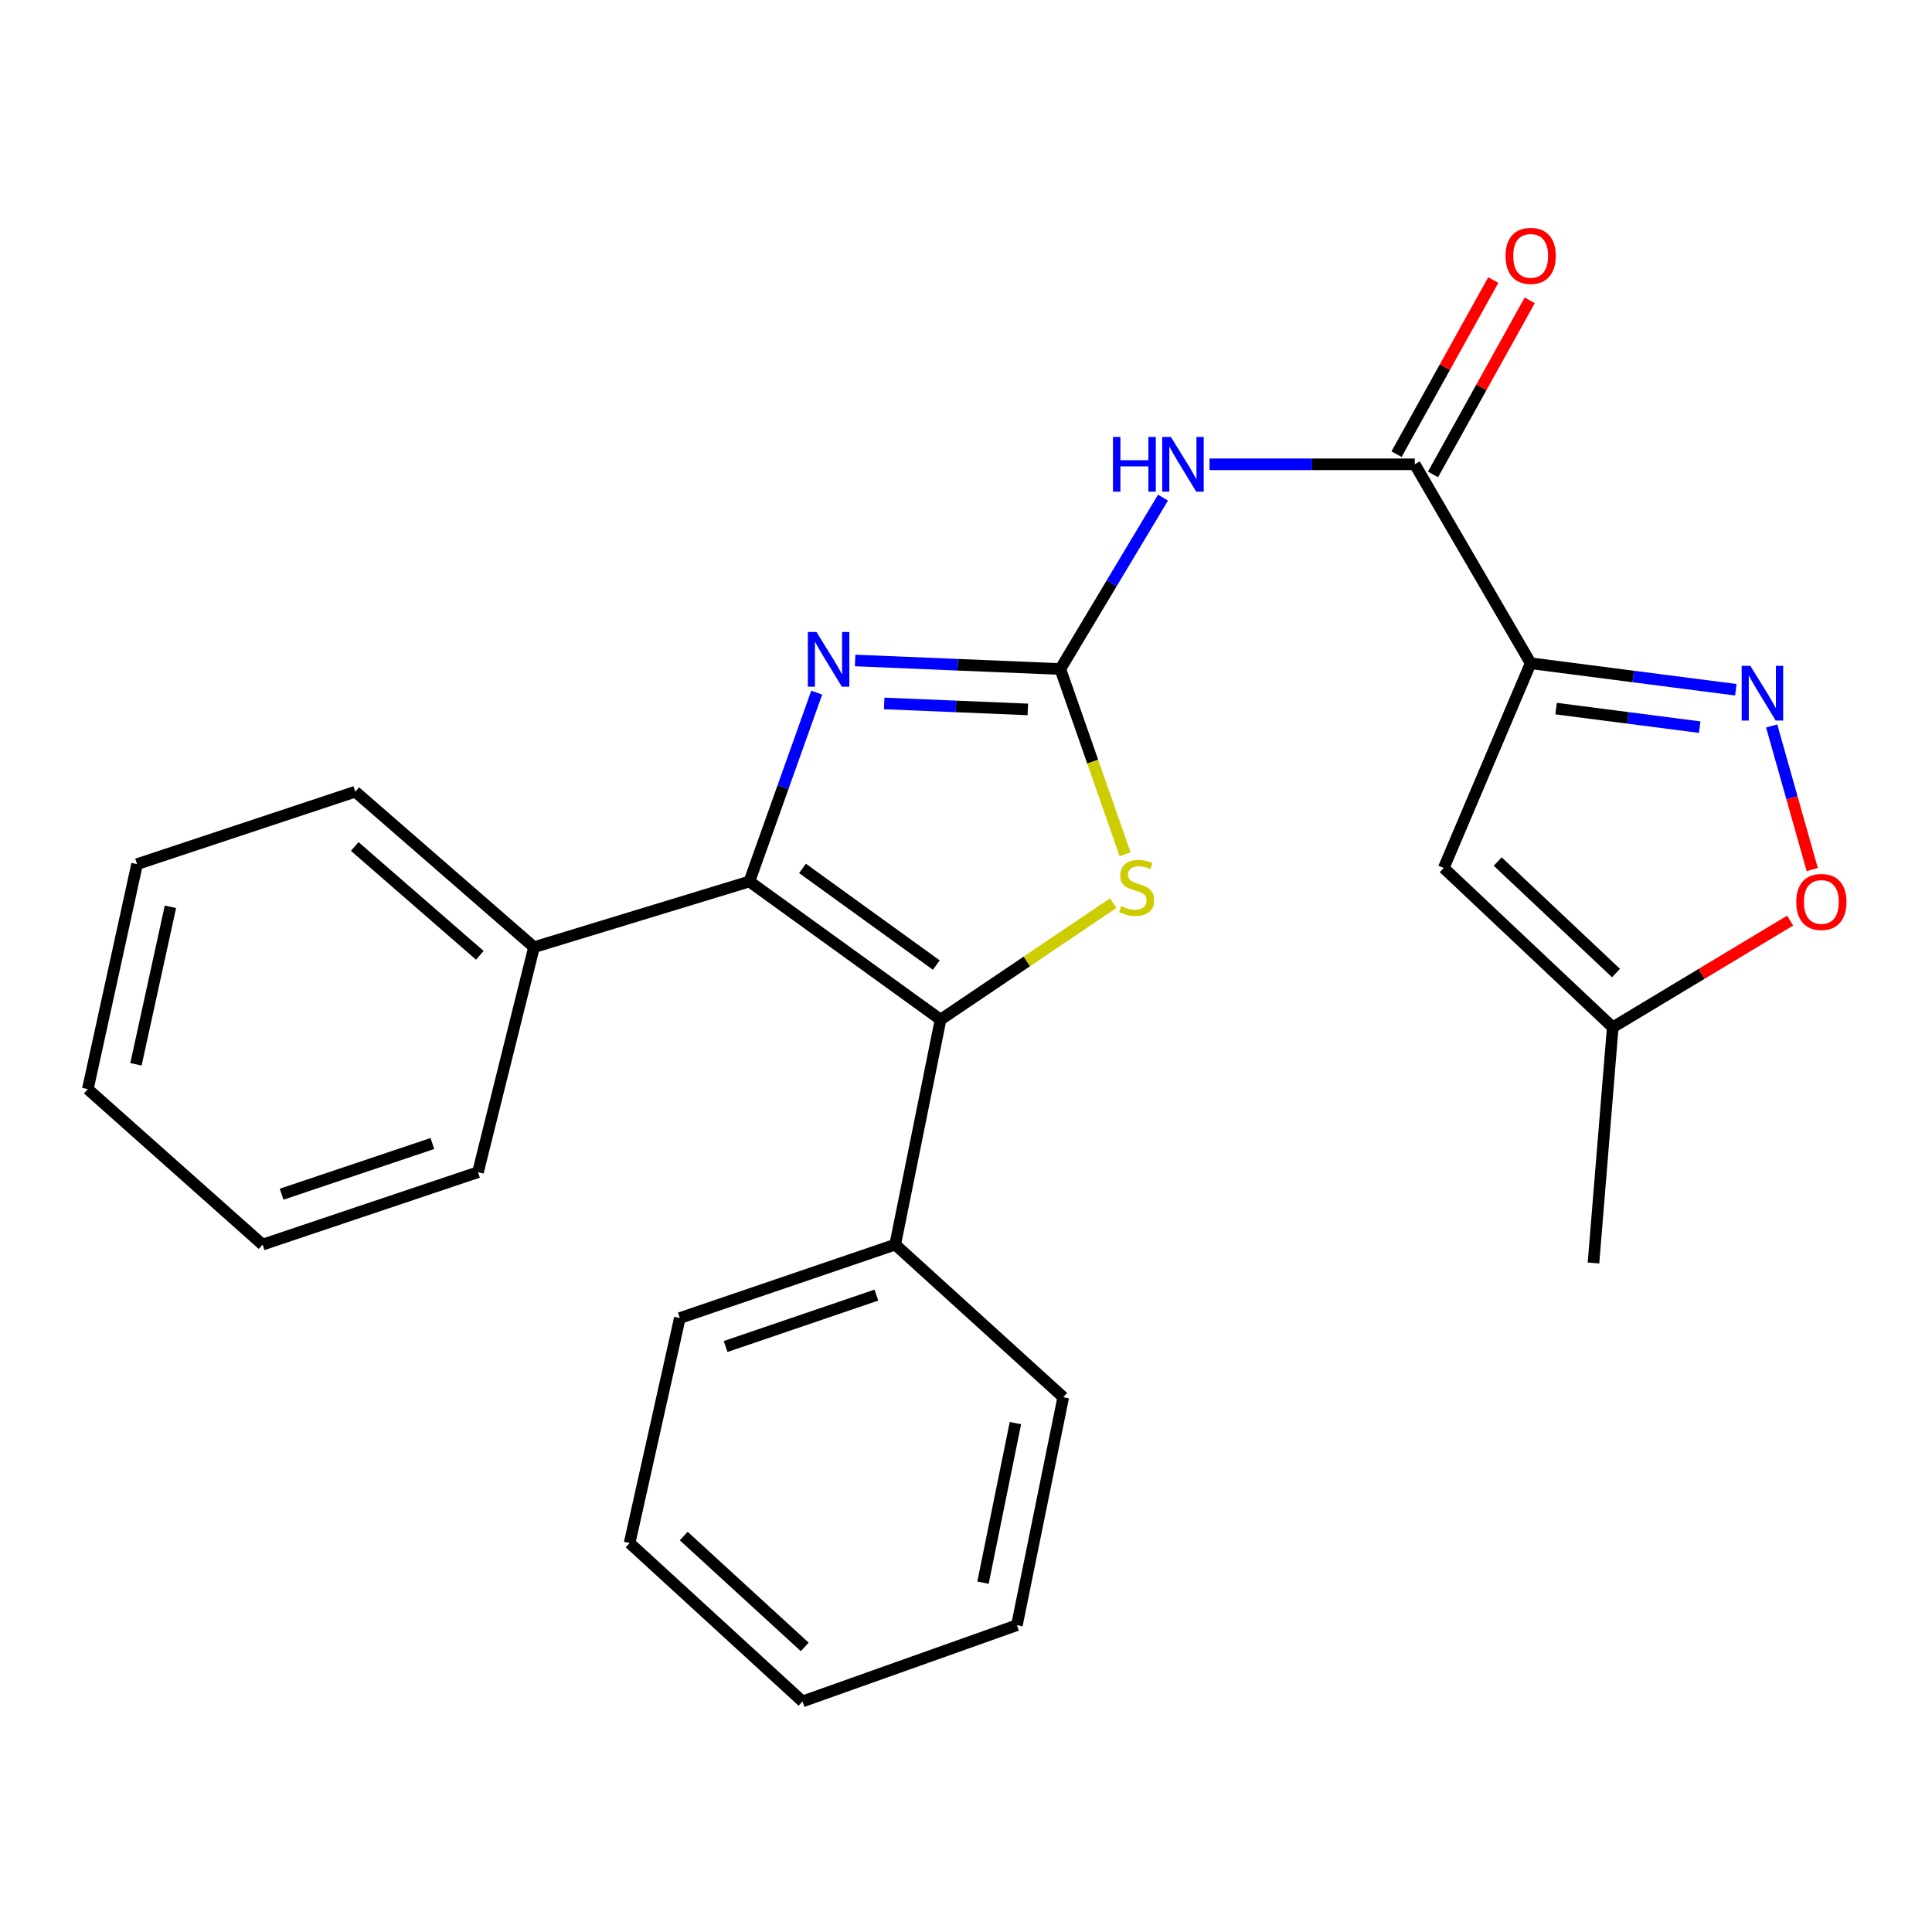 <?xml version='1.0' encoding='iso-8859-1'?>
<svg version='1.1' baseProfile='full'
              xmlns='http://www.w3.org/2000/svg'
                      xmlns:rdkit='http://www.rdkit.org/xml'
                      xmlns:xlink='http://www.w3.org/1999/xlink'
                  xml:space='preserve'
width='1000px' height='1000px' viewBox='0 0 1000 1000'>
<!-- END OF HEADER -->
<rect style='opacity:1.0;fill:#FFFFFF;stroke:none' width='1000' height='1000' x='0' y='0'> </rect>
<path class='bond-2' d='M 548.824,346.283 L 495.721,344.074' style='fill:none;fill-rule:evenodd;stroke:#000000;stroke-width:6px;stroke-linecap:butt;stroke-linejoin:miter;stroke-opacity:1' />
<path class='bond-2' d='M 495.721,344.074 L 442.618,341.865' style='fill:none;fill-rule:evenodd;stroke:#0000FF;stroke-width:6px;stroke-linecap:butt;stroke-linejoin:miter;stroke-opacity:1' />
<path class='bond-2' d='M 531.995,367.192 L 494.823,365.646' style='fill:none;fill-rule:evenodd;stroke:#000000;stroke-width:6px;stroke-linecap:butt;stroke-linejoin:miter;stroke-opacity:1' />
<path class='bond-2' d='M 494.823,365.646 L 457.651,364.099' style='fill:none;fill-rule:evenodd;stroke:#0000FF;stroke-width:6px;stroke-linecap:butt;stroke-linejoin:miter;stroke-opacity:1' />
<path class='bond-4' d='M 548.824,346.283 L 575.395,301.926' style='fill:none;fill-rule:evenodd;stroke:#000000;stroke-width:6px;stroke-linecap:butt;stroke-linejoin:miter;stroke-opacity:1' />
<path class='bond-4' d='M 575.395,301.926 L 601.967,257.57' style='fill:none;fill-rule:evenodd;stroke:#0000FF;stroke-width:6px;stroke-linecap:butt;stroke-linejoin:miter;stroke-opacity:1' />
<path class='bond-5' d='M 548.824,346.283 L 565.582,394.222' style='fill:none;fill-rule:evenodd;stroke:#000000;stroke-width:6px;stroke-linecap:butt;stroke-linejoin:miter;stroke-opacity:1' />
<path class='bond-5' d='M 565.582,394.222 L 582.34,442.161' style='fill:none;fill-rule:evenodd;stroke:#CCCC00;stroke-width:6px;stroke-linecap:butt;stroke-linejoin:miter;stroke-opacity:1' />
<path class='bond-0' d='M 387.879,456.262 L 405.309,407.383' style='fill:none;fill-rule:evenodd;stroke:#000000;stroke-width:6px;stroke-linecap:butt;stroke-linejoin:miter;stroke-opacity:1' />
<path class='bond-0' d='M 405.309,407.383 L 422.739,358.505' style='fill:none;fill-rule:evenodd;stroke:#0000FF;stroke-width:6px;stroke-linecap:butt;stroke-linejoin:miter;stroke-opacity:1' />
<path class='bond-11' d='M 387.879,456.262 L 276.4,490.255' style='fill:none;fill-rule:evenodd;stroke:#000000;stroke-width:6px;stroke-linecap:butt;stroke-linejoin:miter;stroke-opacity:1' />
<path class='bond-25' d='M 387.879,456.262 L 486.835,527.751' style='fill:none;fill-rule:evenodd;stroke:#000000;stroke-width:6px;stroke-linecap:butt;stroke-linejoin:miter;stroke-opacity:1' />
<path class='bond-25' d='M 415.366,449.484 L 484.635,499.526' style='fill:none;fill-rule:evenodd;stroke:#000000;stroke-width:6px;stroke-linecap:butt;stroke-linejoin:miter;stroke-opacity:1' />
<path class='bond-1' d='M 486.835,527.751 L 531.508,497.608' style='fill:none;fill-rule:evenodd;stroke:#000000;stroke-width:6px;stroke-linecap:butt;stroke-linejoin:miter;stroke-opacity:1' />
<path class='bond-1' d='M 531.508,497.608 L 576.181,467.465' style='fill:none;fill-rule:evenodd;stroke:#CCCC00;stroke-width:6px;stroke-linecap:butt;stroke-linejoin:miter;stroke-opacity:1' />
<path class='bond-12' d='M 486.835,527.751 L 463.362,644.207' style='fill:none;fill-rule:evenodd;stroke:#000000;stroke-width:6px;stroke-linecap:butt;stroke-linejoin:miter;stroke-opacity:1' />
<path class='bond-3' d='M 792.268,343.296 L 732.282,240.322' style='fill:none;fill-rule:evenodd;stroke:#000000;stroke-width:6px;stroke-linecap:butt;stroke-linejoin:miter;stroke-opacity:1' />
<path class='bond-6' d='M 792.268,343.296 L 845.365,350.156' style='fill:none;fill-rule:evenodd;stroke:#000000;stroke-width:6px;stroke-linecap:butt;stroke-linejoin:miter;stroke-opacity:1' />
<path class='bond-6' d='M 845.365,350.156 L 898.463,357.015' style='fill:none;fill-rule:evenodd;stroke:#0000FF;stroke-width:6px;stroke-linecap:butt;stroke-linejoin:miter;stroke-opacity:1' />
<path class='bond-6' d='M 805.431,366.767 L 842.599,371.568' style='fill:none;fill-rule:evenodd;stroke:#000000;stroke-width:6px;stroke-linecap:butt;stroke-linejoin:miter;stroke-opacity:1' />
<path class='bond-6' d='M 842.599,371.568 L 879.767,376.37' style='fill:none;fill-rule:evenodd;stroke:#0000FF;stroke-width:6px;stroke-linecap:butt;stroke-linejoin:miter;stroke-opacity:1' />
<path class='bond-8' d='M 792.268,343.296 L 747.276,449.269' style='fill:none;fill-rule:evenodd;stroke:#000000;stroke-width:6px;stroke-linecap:butt;stroke-linejoin:miter;stroke-opacity:1' />
<path class='bond-7' d='M 626.039,240.322 L 679.161,240.322' style='fill:none;fill-rule:evenodd;stroke:#0000FF;stroke-width:6px;stroke-linecap:butt;stroke-linejoin:miter;stroke-opacity:1' />
<path class='bond-7' d='M 679.161,240.322 L 732.282,240.322' style='fill:none;fill-rule:evenodd;stroke:#000000;stroke-width:6px;stroke-linecap:butt;stroke-linejoin:miter;stroke-opacity:1' />
<path class='bond-9' d='M 917.019,375.758 L 927.518,412.922' style='fill:none;fill-rule:evenodd;stroke:#0000FF;stroke-width:6px;stroke-linecap:butt;stroke-linejoin:miter;stroke-opacity:1' />
<path class='bond-9' d='M 927.518,412.922 L 938.016,450.085' style='fill:none;fill-rule:evenodd;stroke:#FF0000;stroke-width:6px;stroke-linecap:butt;stroke-linejoin:miter;stroke-opacity:1' />
<path class='bond-13' d='M 741.719,245.565 L 766.754,200.507' style='fill:none;fill-rule:evenodd;stroke:#000000;stroke-width:6px;stroke-linecap:butt;stroke-linejoin:miter;stroke-opacity:1' />
<path class='bond-13' d='M 766.754,200.507 L 791.788,155.448' style='fill:none;fill-rule:evenodd;stroke:#FF0000;stroke-width:6px;stroke-linecap:butt;stroke-linejoin:miter;stroke-opacity:1' />
<path class='bond-13' d='M 722.846,235.079 L 747.88,190.021' style='fill:none;fill-rule:evenodd;stroke:#000000;stroke-width:6px;stroke-linecap:butt;stroke-linejoin:miter;stroke-opacity:1' />
<path class='bond-13' d='M 747.88,190.021 L 772.915,144.962' style='fill:none;fill-rule:evenodd;stroke:#FF0000;stroke-width:6px;stroke-linecap:butt;stroke-linejoin:miter;stroke-opacity:1' />
<path class='bond-10' d='M 747.276,449.269 L 834.753,531.733' style='fill:none;fill-rule:evenodd;stroke:#000000;stroke-width:6px;stroke-linecap:butt;stroke-linejoin:miter;stroke-opacity:1' />
<path class='bond-10' d='M 775.207,445.929 L 836.441,503.653' style='fill:none;fill-rule:evenodd;stroke:#000000;stroke-width:6px;stroke-linecap:butt;stroke-linejoin:miter;stroke-opacity:1' />
<path class='bond-26' d='M 926.579,476.486 L 880.666,504.11' style='fill:none;fill-rule:evenodd;stroke:#FF0000;stroke-width:6px;stroke-linecap:butt;stroke-linejoin:miter;stroke-opacity:1' />
<path class='bond-26' d='M 880.666,504.11 L 834.753,531.733' style='fill:none;fill-rule:evenodd;stroke:#000000;stroke-width:6px;stroke-linecap:butt;stroke-linejoin:miter;stroke-opacity:1' />
<path class='bond-14' d='M 834.753,531.733 L 824.785,653.719' style='fill:none;fill-rule:evenodd;stroke:#000000;stroke-width:6px;stroke-linecap:butt;stroke-linejoin:miter;stroke-opacity:1' />
<path class='bond-15' d='M 276.4,490.255 L 183.909,409.783' style='fill:none;fill-rule:evenodd;stroke:#000000;stroke-width:6px;stroke-linecap:butt;stroke-linejoin:miter;stroke-opacity:1' />
<path class='bond-15' d='M 248.355,494.473 L 183.611,438.142' style='fill:none;fill-rule:evenodd;stroke:#000000;stroke-width:6px;stroke-linecap:butt;stroke-linejoin:miter;stroke-opacity:1' />
<path class='bond-18' d='M 276.4,490.255 L 247.409,606.724' style='fill:none;fill-rule:evenodd;stroke:#000000;stroke-width:6px;stroke-linecap:butt;stroke-linejoin:miter;stroke-opacity:1' />
<path class='bond-16' d='M 463.362,644.207 L 351.883,682.218' style='fill:none;fill-rule:evenodd;stroke:#000000;stroke-width:6px;stroke-linecap:butt;stroke-linejoin:miter;stroke-opacity:1' />
<path class='bond-16' d='M 453.608,670.344 L 375.572,696.952' style='fill:none;fill-rule:evenodd;stroke:#000000;stroke-width:6px;stroke-linecap:butt;stroke-linejoin:miter;stroke-opacity:1' />
<path class='bond-17' d='M 463.362,644.207 L 550.335,723.204' style='fill:none;fill-rule:evenodd;stroke:#000000;stroke-width:6px;stroke-linecap:butt;stroke-linejoin:miter;stroke-opacity:1' />
<path class='bond-22' d='M 183.909,409.783 L 70.943,447.278' style='fill:none;fill-rule:evenodd;stroke:#000000;stroke-width:6px;stroke-linecap:butt;stroke-linejoin:miter;stroke-opacity:1' />
<path class='bond-19' d='M 351.883,682.218 L 325.89,798.675' style='fill:none;fill-rule:evenodd;stroke:#000000;stroke-width:6px;stroke-linecap:butt;stroke-linejoin:miter;stroke-opacity:1' />
<path class='bond-20' d='M 550.335,723.204 L 526.358,841.184' style='fill:none;fill-rule:evenodd;stroke:#000000;stroke-width:6px;stroke-linecap:butt;stroke-linejoin:miter;stroke-opacity:1' />
<path class='bond-20' d='M 525.58,736.601 L 508.796,819.187' style='fill:none;fill-rule:evenodd;stroke:#000000;stroke-width:6px;stroke-linecap:butt;stroke-linejoin:miter;stroke-opacity:1' />
<path class='bond-21' d='M 247.409,606.724 L 135.918,644.207' style='fill:none;fill-rule:evenodd;stroke:#000000;stroke-width:6px;stroke-linecap:butt;stroke-linejoin:miter;stroke-opacity:1' />
<path class='bond-21' d='M 223.805,591.881 L 145.762,618.12' style='fill:none;fill-rule:evenodd;stroke:#000000;stroke-width:6px;stroke-linecap:butt;stroke-linejoin:miter;stroke-opacity:1' />
<path class='bond-27' d='M 325.89,798.675 L 415.371,880.658' style='fill:none;fill-rule:evenodd;stroke:#000000;stroke-width:6px;stroke-linecap:butt;stroke-linejoin:miter;stroke-opacity:1' />
<path class='bond-27' d='M 353.898,795.053 L 416.534,852.442' style='fill:none;fill-rule:evenodd;stroke:#000000;stroke-width:6px;stroke-linecap:butt;stroke-linejoin:miter;stroke-opacity:1' />
<path class='bond-23' d='M 526.358,841.184 L 415.371,880.658' style='fill:none;fill-rule:evenodd;stroke:#000000;stroke-width:6px;stroke-linecap:butt;stroke-linejoin:miter;stroke-opacity:1' />
<path class='bond-24' d='M 135.918,644.207 L 45.455,563.735' style='fill:none;fill-rule:evenodd;stroke:#000000;stroke-width:6px;stroke-linecap:butt;stroke-linejoin:miter;stroke-opacity:1' />
<path class='bond-28' d='M 70.943,447.278 L 45.455,563.735' style='fill:none;fill-rule:evenodd;stroke:#000000;stroke-width:6px;stroke-linecap:butt;stroke-linejoin:miter;stroke-opacity:1' />
<path class='bond-28' d='M 88.211,469.363 L 70.369,550.882' style='fill:none;fill-rule:evenodd;stroke:#000000;stroke-width:6px;stroke-linecap:butt;stroke-linejoin:miter;stroke-opacity:1' />
<path  class='atom-3' d='M 422.617 327.133
L 431.897 342.133
Q 432.817 343.613, 434.297 346.293
Q 435.777 348.973, 435.857 349.133
L 435.857 327.133
L 439.617 327.133
L 439.617 355.453
L 435.737 355.453
L 425.777 339.053
Q 424.617 337.133, 423.377 334.933
Q 422.177 332.733, 421.817 332.053
L 421.817 355.453
L 418.137 355.453
L 418.137 327.133
L 422.617 327.133
' fill='#0000FF'/>
<path  class='atom-5' d='M 576.08 226.162
L 579.92 226.162
L 579.92 238.202
L 594.4 238.202
L 594.4 226.162
L 598.24 226.162
L 598.24 254.482
L 594.4 254.482
L 594.4 241.402
L 579.92 241.402
L 579.92 254.482
L 576.08 254.482
L 576.08 226.162
' fill='#0000FF'/>
<path  class='atom-5' d='M 606.04 226.162
L 615.32 241.162
Q 616.24 242.642, 617.72 245.322
Q 619.2 248.002, 619.28 248.162
L 619.28 226.162
L 623.04 226.162
L 623.04 254.482
L 619.16 254.482
L 609.2 238.082
Q 608.04 236.162, 606.8 233.962
Q 605.6 231.762, 605.24 231.082
L 605.24 254.482
L 601.56 254.482
L 601.56 226.162
L 606.04 226.162
' fill='#0000FF'/>
<path  class='atom-6' d='M 580.322 468.993
Q 580.642 469.113, 581.962 469.673
Q 583.282 470.233, 584.722 470.593
Q 586.202 470.913, 587.642 470.913
Q 590.322 470.913, 591.882 469.633
Q 593.442 468.313, 593.442 466.033
Q 593.442 464.473, 592.642 463.513
Q 591.882 462.553, 590.682 462.033
Q 589.482 461.513, 587.482 460.913
Q 584.962 460.153, 583.442 459.433
Q 581.962 458.713, 580.882 457.193
Q 579.842 455.673, 579.842 453.113
Q 579.842 449.553, 582.242 447.353
Q 584.682 445.153, 589.482 445.153
Q 592.762 445.153, 596.482 446.713
L 595.562 449.793
Q 592.162 448.393, 589.602 448.393
Q 586.842 448.393, 585.322 449.553
Q 583.802 450.673, 583.842 452.633
Q 583.842 454.153, 584.602 455.073
Q 585.402 455.993, 586.522 456.513
Q 587.682 457.033, 589.602 457.633
Q 592.162 458.433, 593.682 459.233
Q 595.202 460.033, 596.282 461.673
Q 597.402 463.273, 597.402 466.033
Q 597.402 469.953, 594.762 472.073
Q 592.162 474.153, 587.802 474.153
Q 585.282 474.153, 583.362 473.593
Q 581.482 473.073, 579.242 472.153
L 580.322 468.993
' fill='#CCCC00'/>
<path  class='atom-7' d='M 905.967 344.633
L 915.247 359.633
Q 916.167 361.113, 917.647 363.793
Q 919.127 366.473, 919.207 366.633
L 919.207 344.633
L 922.967 344.633
L 922.967 372.953
L 919.087 372.953
L 909.127 356.553
Q 907.967 354.633, 906.727 352.433
Q 905.527 350.233, 905.167 349.553
L 905.167 372.953
L 901.487 372.953
L 901.487 344.633
L 905.967 344.633
' fill='#0000FF'/>
<path  class='atom-10' d='M 929.729 466.85
Q 929.729 460.05, 933.089 456.25
Q 936.449 452.45, 942.729 452.45
Q 949.009 452.45, 952.369 456.25
Q 955.729 460.05, 955.729 466.85
Q 955.729 473.73, 952.329 477.65
Q 948.929 481.53, 942.729 481.53
Q 936.489 481.53, 933.089 477.65
Q 929.729 473.77, 929.729 466.85
M 942.729 478.33
Q 947.049 478.33, 949.369 475.45
Q 951.729 472.53, 951.729 466.85
Q 951.729 461.29, 949.369 458.49
Q 947.049 455.65, 942.729 455.65
Q 938.409 455.65, 936.049 458.45
Q 933.729 461.25, 933.729 466.85
Q 933.729 472.57, 936.049 475.45
Q 938.409 478.33, 942.729 478.33
' fill='#FF0000'/>
<path  class='atom-14' d='M 779.268 132.438
Q 779.268 125.638, 782.628 121.838
Q 785.988 118.038, 792.268 118.038
Q 798.548 118.038, 801.908 121.838
Q 805.268 125.638, 805.268 132.438
Q 805.268 139.318, 801.868 143.238
Q 798.468 147.118, 792.268 147.118
Q 786.028 147.118, 782.628 143.238
Q 779.268 139.358, 779.268 132.438
M 792.268 143.918
Q 796.588 143.918, 798.908 141.038
Q 801.268 138.118, 801.268 132.438
Q 801.268 126.878, 798.908 124.078
Q 796.588 121.238, 792.268 121.238
Q 787.948 121.238, 785.588 124.038
Q 783.268 126.838, 783.268 132.438
Q 783.268 138.158, 785.588 141.038
Q 787.948 143.918, 792.268 143.918
' fill='#FF0000'/>
</svg>
